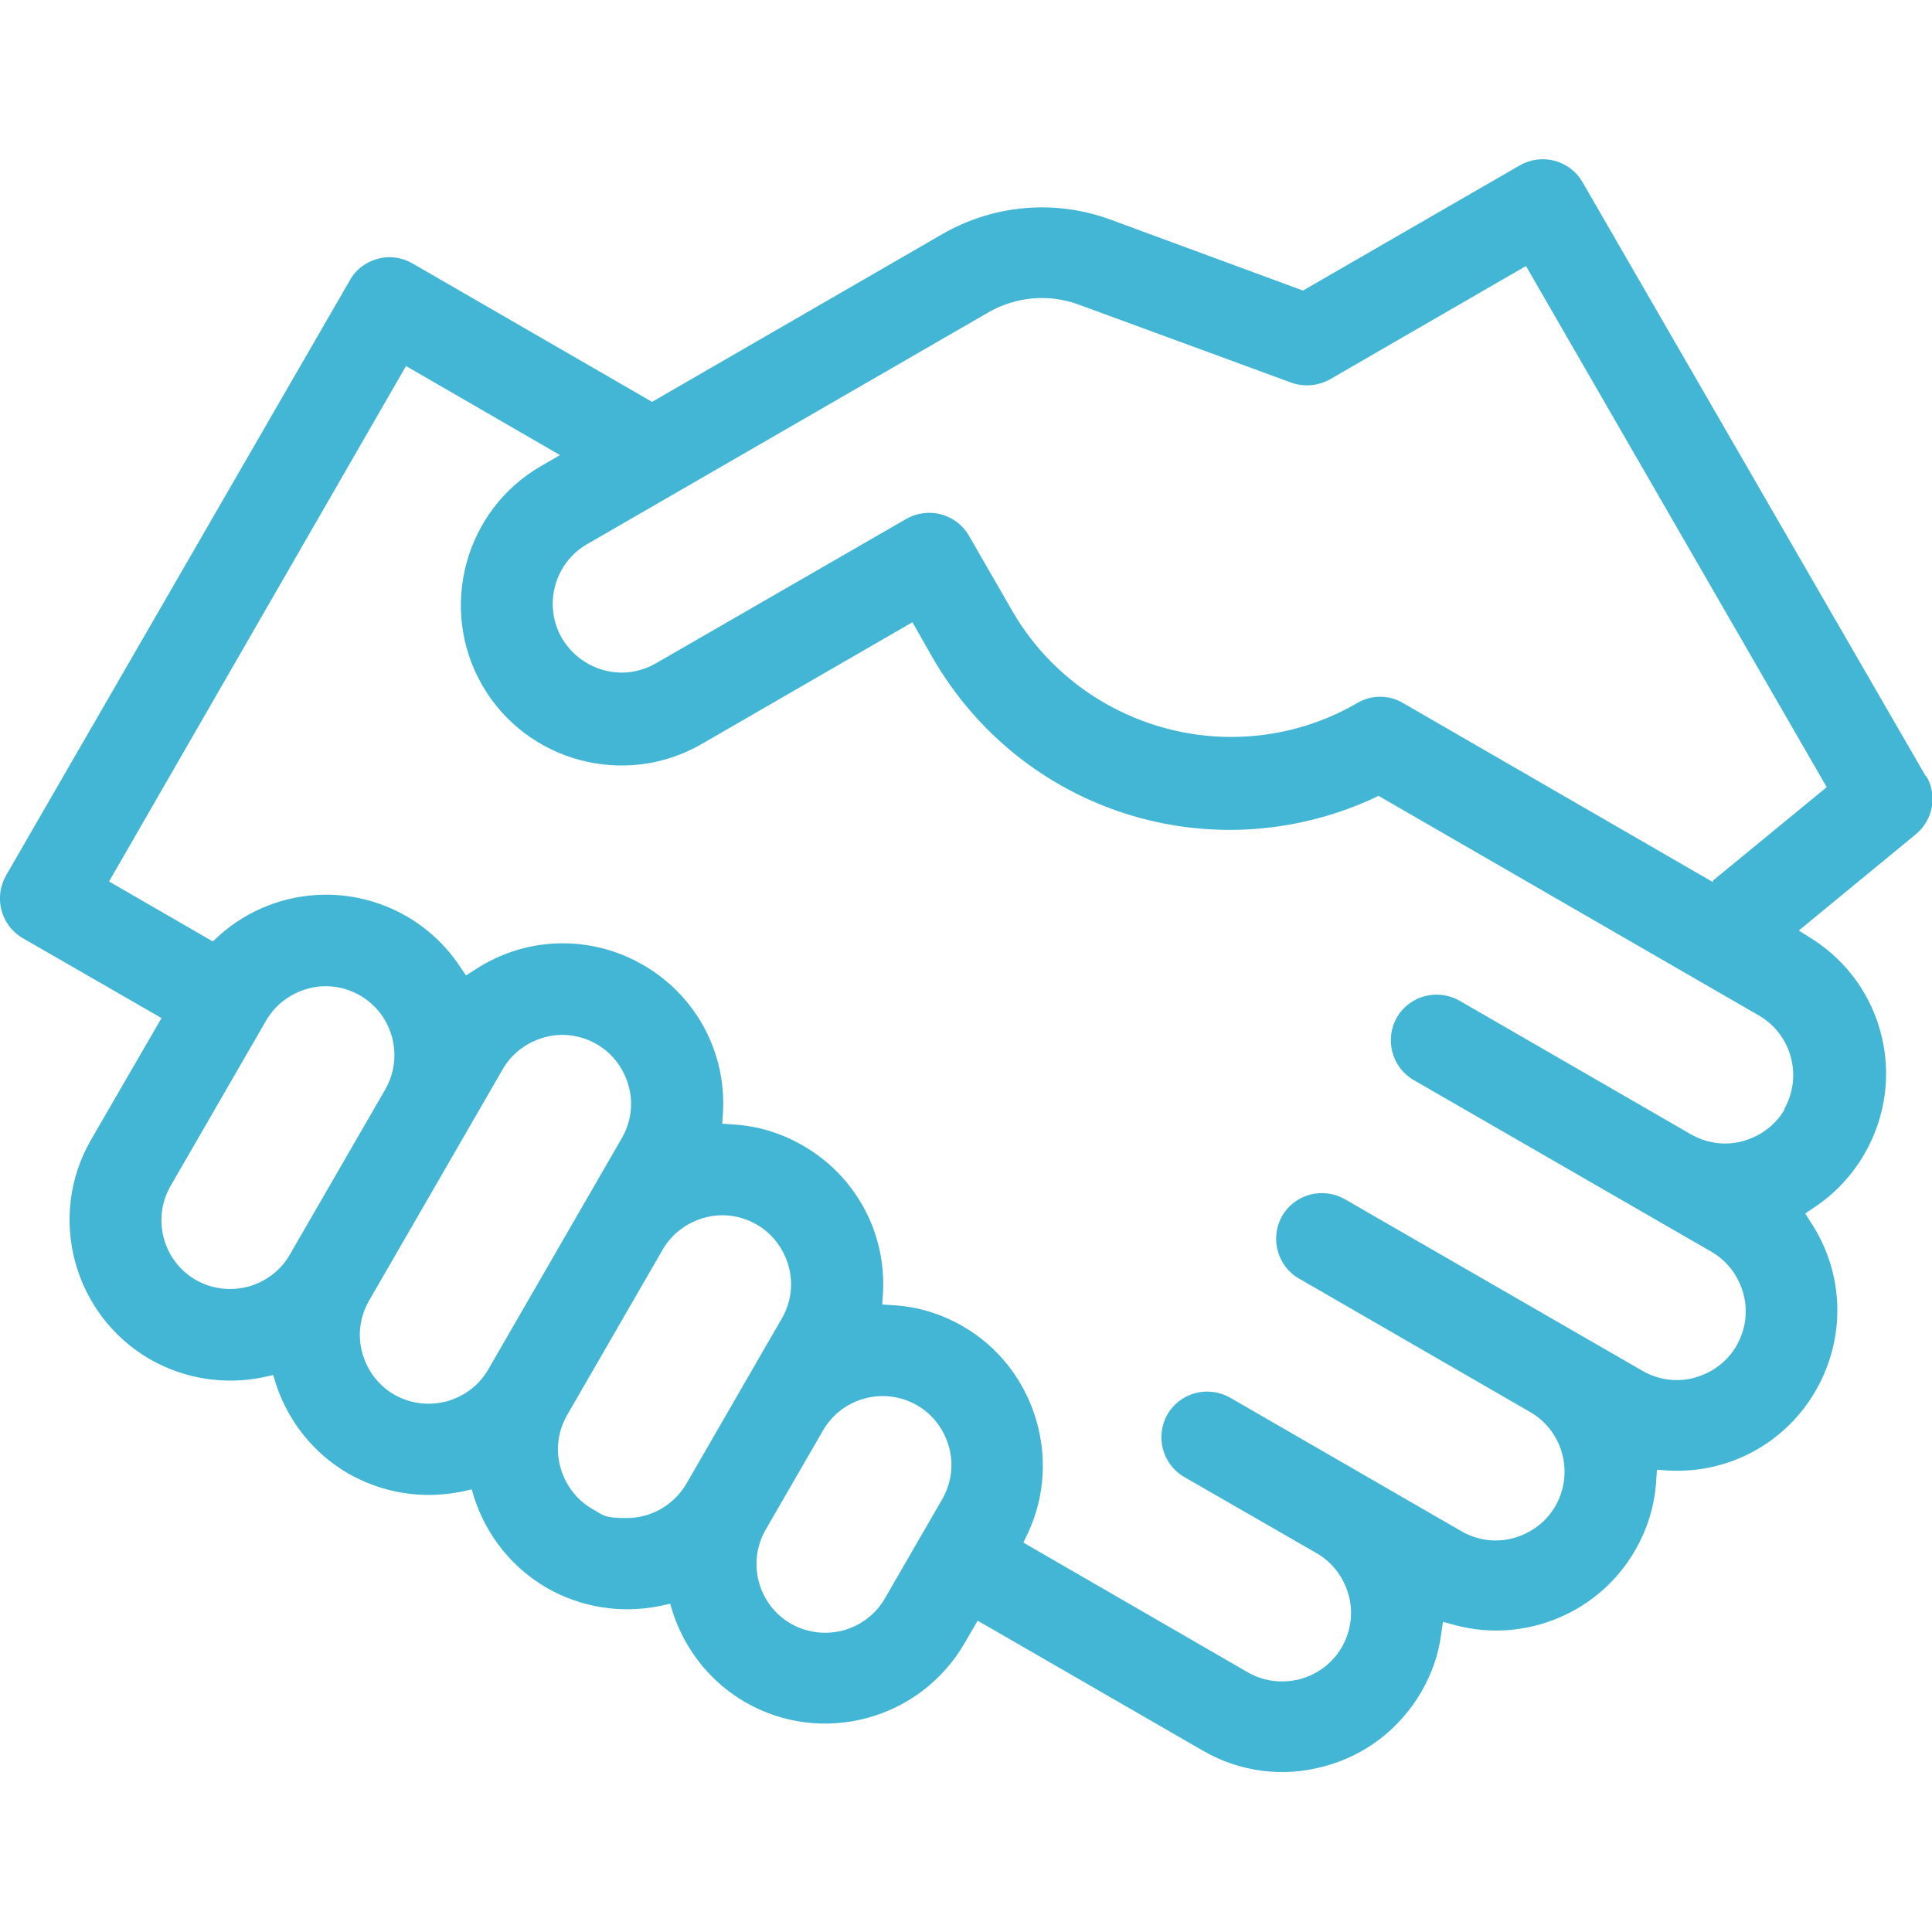 <?xml version="1.0" encoding="UTF-8"?>
<svg id="Capa_1" data-name="Capa 1" xmlns="http://www.w3.org/2000/svg" version="1.1" viewBox="0 0 512 512">
  <defs>
    <style>
      .cls-1 {
        fill: #42b6d4;
        stroke-width: 0px;
      }
    </style>
  </defs>
  <path class="cls-1" d="M510.4,205.8l-91-157.5c-1.6-2.8-4.2-4.8-7.4-5.7-3.1-.8-6.4-.4-9.2,1.2l-57.5,33.2-51-18.8c-14.7-5.4-30.9-4-44.5,3.8l-77,44.5-63.5-36.7c-2.8-1.6-6.1-2.1-9.2-1.2-3.1.8-5.8,2.8-7.4,5.7L1.6,232c-3.3,5.8-1.4,13.2,4.4,16.6l36.8,21.2-18.7,32.3c-11.7,20.3-4.7,46.3,15.6,58.1,9.1,5.2,19.7,6.9,30,4.8l2.7-.6.8,2.6c3.3,9.9,10.1,18.3,19.1,23.5,9.1,5.2,19.7,6.9,30,4.8l2.7-.6.8,2.6c3.3,9.9,10.1,18.3,19.1,23.5,9.1,5.2,19.7,6.9,30,4.8l2.7-.6.8,2.6c3.3,9.9,10.1,18.3,19.1,23.5,20.3,11.7,46.3,4.7,58.1-15.6l3.5-6,59.6,34.4c9.8,5.7,21.3,7.2,32.2,4.2,11-2.9,20.1-10,25.8-19.8,2.7-4.7,4.5-9.7,5.2-15.1l.5-3.4,3.3.9c18.5,4.9,38.1-3.3,47.6-19.8,3.3-5.7,5.2-11.9,5.6-18.4l.2-3,3,.2c16.1.9,31.1-7.3,39.1-21.2,8-13.9,7.6-30.9-1.2-44.4l-1.6-2.5,2.5-1.7c5.4-3.6,9.9-8.4,13.2-14.1,11.4-19.7,5.3-44.8-13.9-57l-3.5-2.2,31-25.5c4.6-3.8,5.8-10.3,2.8-15.4ZM76.8,332.5c-2.4,4.2-6.4,7.2-11.1,8.5-1.6.4-3.2.6-4.7.6-3.2,0-6.3-.8-9.1-2.4-8.7-5-11.7-16.2-6.7-24.9l25.3-43.8c2.4-4.2,6.4-7.2,11.1-8.5,4.7-1.3,9.6-.6,13.8,1.8,8.7,5,11.7,16.2,6.7,24.9l-25.3,43.8ZM129.4,362.9c-2.4,4.2-6.4,7.2-11.1,8.5-1.6.4-3.2.6-4.7.6-3.2,0-6.3-.8-9.1-2.4-4.2-2.4-7.2-6.4-8.5-11.1-1.3-4.7-.6-9.6,1.8-13.8l35.4-61.3c2.4-4.2,6.4-7.2,11.1-8.5,4.7-1.3,9.6-.6,13.8,1.8,4.2,2.4,7.2,6.4,8.5,11.1,1.3,4.7.6,9.6-1.8,13.8l-35.4,61.3ZM181.9,393.2c-3.4,5.8-9.5,9.1-15.8,9.1s-6.2-.8-9.1-2.4c-4.2-2.4-7.2-6.4-8.5-11.1-1.3-4.7-.6-9.6,1.8-13.8l25.3-43.8c2.4-4.2,6.4-7.2,11.1-8.5,4.7-1.3,9.6-.6,13.8,1.8,4.2,2.4,7.2,6.4,8.5,11.1,1.3,4.7.6,9.6-1.8,13.8l-25.3,43.8ZM249.7,397.3l-15.2,26.3c-2.4,4.2-6.4,7.2-11.1,8.5-1.6.4-3.2.6-4.7.6-3.2,0-6.3-.8-9.1-2.4-8.7-5-11.7-16.2-6.7-24.9l15.2-26.3c5-8.7,16.2-11.7,24.9-6.7,4.2,2.4,7.2,6.4,8.5,11.1,1.3,4.7.6,9.6-1.8,13.8ZM473,293.9c-2.4,4.2-6.4,7.2-11.1,8.5-4.7,1.3-9.6.6-13.8-1.8l-61.3-35.4c-5.8-3.3-13.2-1.4-16.6,4.4-3.3,5.8-1.4,13.2,4.4,16.6l78.9,45.5c4.2,2.4,7.2,6.4,8.5,11.1,1.3,4.7.6,9.6-1.8,13.8-2.4,4.2-6.4,7.2-11.1,8.5-4.7,1.3-9.6.6-13.8-1.8l-78.9-45.5c-5.8-3.3-13.2-1.4-16.6,4.4-3.3,5.8-1.4,13.2,4.4,16.6l61.3,35.4c8.7,5,11.7,16.2,6.7,24.9-2.4,4.2-6.4,7.2-11.1,8.5-4.7,1.3-9.6.6-13.8-1.8l-61.3-35.4c-5.8-3.3-13.2-1.4-16.6,4.4-3.3,5.8-1.4,13.2,4.4,16.6l35.1,20.2c4.2,2.4,7.2,6.4,8.5,11.1,1.3,4.7.6,9.6-1.8,13.8-2.4,4.2-6.4,7.2-11.1,8.5-1.6.4-3.2.6-4.7.6-3.2,0-6.3-.8-9.1-2.4l-59.5-34.4,1.2-2.5c9.3-19.8,1.7-43.9-17.2-54.8-5.7-3.3-11.9-5.2-18.4-5.6l-3-.2.2-3c.9-16.1-7.3-31.1-21.2-39.1-5.7-3.3-11.9-5.2-18.4-5.6l-3-.2.2-3c.9-16.1-7.3-31.1-21.2-39.1-13.9-8-30.9-7.6-44.4,1.2l-2.5,1.6-1.7-2.5c-3.6-5.4-8.4-9.9-14.1-13.2-16-9.2-36-7.1-49.7,5.2l-1.6,1.5-27.5-15.9L107.6,97l40.8,23.6-5,2.9c-20.3,11.7-27.3,37.8-15.6,58.1,11.7,20.3,37.8,27.3,58.1,15.6l55.9-32.3,5.3,9.3c23.6,41,73.9,57,116.8,37.4l1.4-.7,100.8,58.2c8.7,5,11.7,16.2,6.7,24.9ZM454,233.8l-82.2-47.5c-3.7-2.2-8.4-2.2-12.1,0-10.1,5.9-21.7,9-33.4,9h0c-23.9,0-46.2-12.8-58.1-33.5l-11.4-19.8c-1.6-2.8-4.2-4.8-7.4-5.7-3.1-.8-6.4-.4-9.2,1.2l-66.4,38.3c-4.2,2.4-9.1,3.1-13.8,1.8-4.7-1.3-8.6-4.3-11.1-8.5-5-8.7-2-19.9,6.7-24.9l106.3-61.4c7.3-4.2,16-5,23.9-2.1l56.4,20.7c3.4,1.2,7.1.9,10.3-.9l51.9-30,79.7,138.1-30.2,24.8Z"/>
</svg>